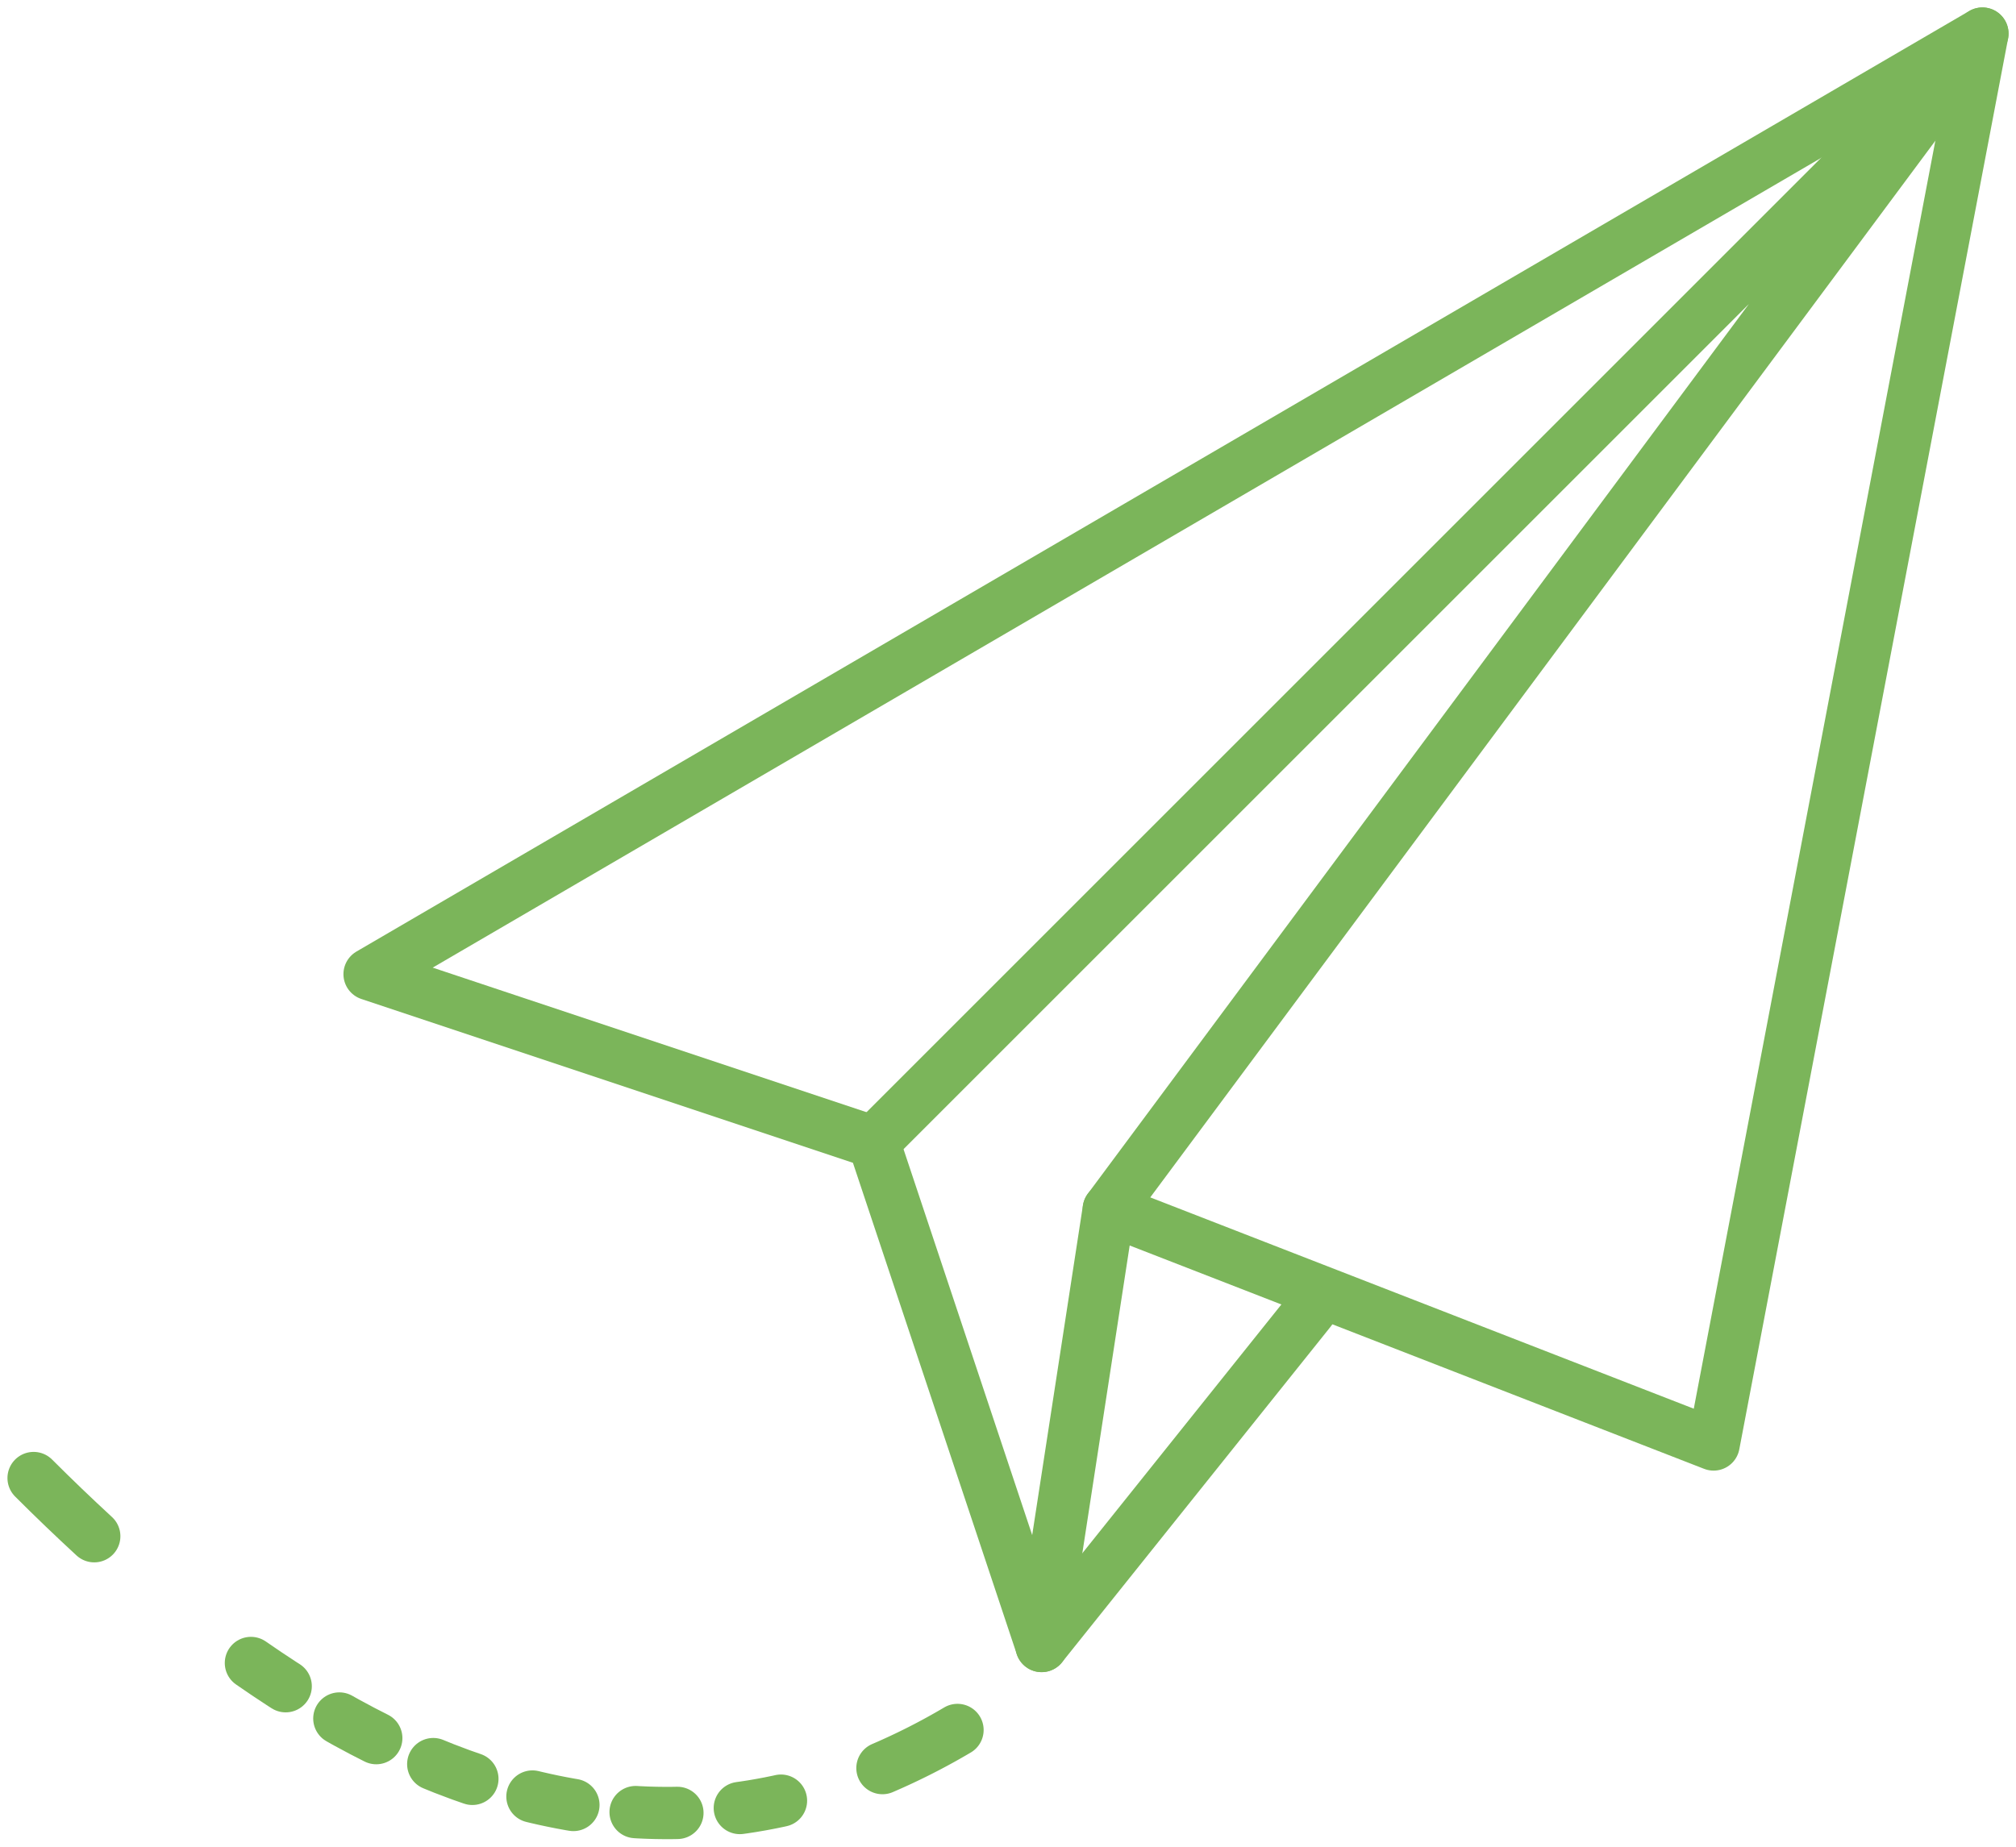 <svg xmlns="http://www.w3.org/2000/svg" xmlns:xlink="http://www.w3.org/1999/xlink" width="77.079" height="70.622" viewBox="0 0 77.079 70.622">
  <defs>
    <clipPath id="clip-path">
      <rect id="Rectángulo_73" data-name="Rectángulo 73" width="77.079" height="70.622" fill="none" stroke="#7bb55a" stroke-width="2"/>
    </clipPath>
  </defs>
  <g id="Grupo_185" data-name="Grupo 185" transform="translate(0 0)">
    <g id="Grupo_182" data-name="Grupo 182" transform="translate(0 -0.001)">
      <g id="Grupo_181" data-name="Grupo 181" clip-path="url(#clip-path)">
        <path id="Trazado_310" data-name="Trazado 310" d="M67.163.5,5.5,36.47l19.27,6.423,6.423,19.27,2.569-16.7,23.124,8.993Z" transform="translate(8.631 0.786)" fill="none" stroke="#7bb55a" stroke-linecap="round" stroke-linejoin="round" stroke-width="2"/>
        <path id="Trazado_311" data-name="Trazado 311" d="M21.993,45.463,55.393.5,13,42.893" transform="translate(20.401 0.786)" fill="none" stroke="#7bb55a" stroke-linecap="round" stroke-linejoin="round" stroke-width="2"/>
      </g>
    </g>
    <line id="Línea_2" data-name="Línea 2" y1="12.846" x2="10.277" transform="translate(39.824 50.102)" fill="none" stroke="#7bb55a" stroke-linecap="round" stroke-linejoin="round" stroke-width="2"/>
    <g id="Grupo_184" data-name="Grupo 184" transform="translate(0 -0.001)">
      <g id="Grupo_183" data-name="Grupo 183" clip-path="url(#clip-path)">
        <path id="Trazado_312" data-name="Trazado 312" d="M.5,22q1.141,1.141,2.318,2.225" transform="translate(0.785 34.526)" fill="none" stroke="#7bb55a" stroke-linecap="round" stroke-linejoin="round" stroke-width="2"/>
        <path id="Trazado_313" data-name="Trazado 313" d="M3.734,24.753c6.372,4.432,13.3,6.878,20.5,5.213" transform="translate(5.86 38.846)" fill="none" stroke="#7bb55a" stroke-linecap="round" stroke-linejoin="round" stroke-width="2" stroke-dasharray="1.598 2.396"/>
        <path id="Trazado_314" data-name="Trazado 314" d="M13.132,27.207A24.968,24.968,0,0,0,16,25.75" transform="translate(20.608 40.411)" fill="none" stroke="#7bb55a" stroke-linecap="round" stroke-linejoin="round" stroke-width="2"/>
      </g>
    </g>
  </g>
</svg>
